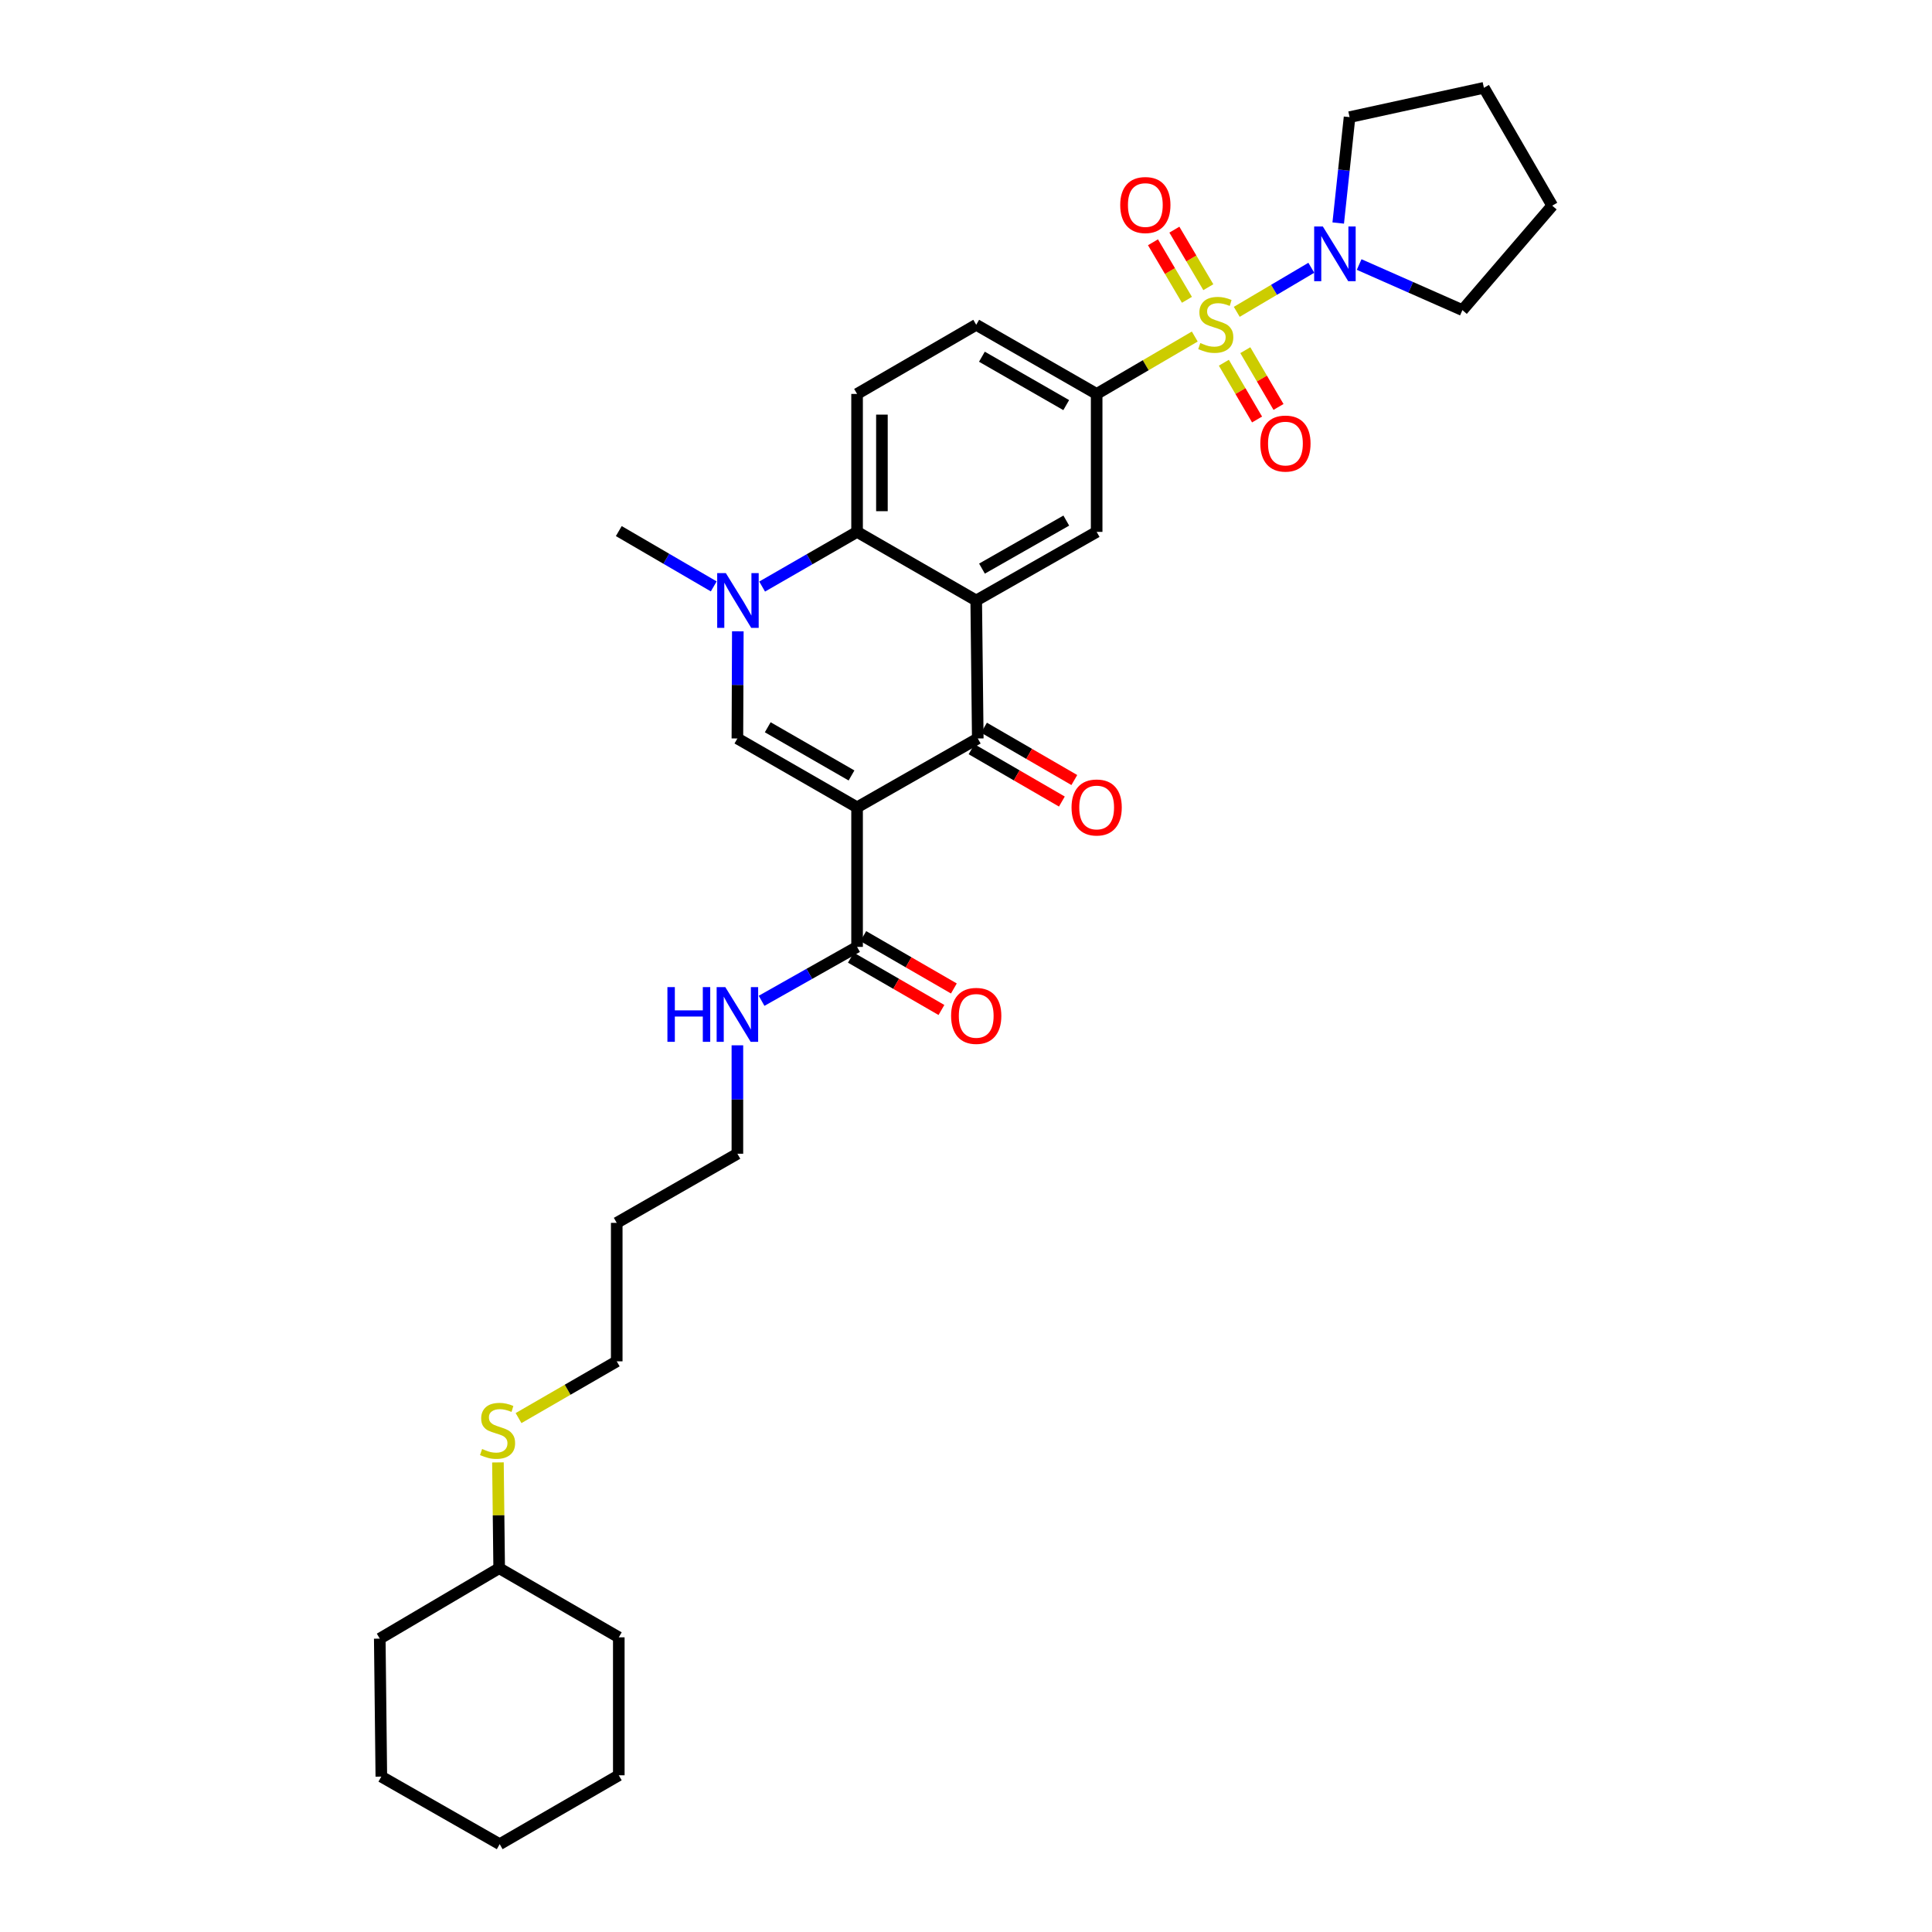 <?xml version='1.0' encoding='iso-8859-1'?>
<svg version='1.1' baseProfile='full'
              xmlns='http://www.w3.org/2000/svg'
                      xmlns:rdkit='http://www.rdkit.org/xml'
                      xmlns:xlink='http://www.w3.org/1999/xlink'
                  xml:space='preserve'
width='1000px' height='1000px' viewBox='0 0 1000 1000'>
<!-- END OF HEADER -->
<rect style='opacity:1.0;fill:#FFFFFF;stroke:none' width='1000' height='1000' x='0' y='0'> </rect>
<path class='bond-6' d='M 618.412,174.187 L 593.019,189.043' style='fill:none;fill-rule:evenodd;stroke:#CCCC00;stroke-width:6px;stroke-linecap:butt;stroke-linejoin:miter;stroke-opacity:1' />
<path class='bond-6' d='M 593.019,189.043 L 567.626,203.898' style='fill:none;fill-rule:evenodd;stroke:#000000;stroke-width:6px;stroke-linecap:butt;stroke-linejoin:miter;stroke-opacity:1' />
<path class='bond-7' d='M 640.149,161.405 L 659.443,150.002' style='fill:none;fill-rule:evenodd;stroke:#CCCC00;stroke-width:6px;stroke-linecap:butt;stroke-linejoin:miter;stroke-opacity:1' />
<path class='bond-7' d='M 659.443,150.002 L 678.737,138.598' style='fill:none;fill-rule:evenodd;stroke:#0000FF;stroke-width:6px;stroke-linecap:butt;stroke-linejoin:miter;stroke-opacity:1' />
<path class='bond-10' d='M 633.471,187.743 L 642.062,202.435' style='fill:none;fill-rule:evenodd;stroke:#CCCC00;stroke-width:6px;stroke-linecap:butt;stroke-linejoin:miter;stroke-opacity:1' />
<path class='bond-10' d='M 642.062,202.435 L 650.652,217.127' style='fill:none;fill-rule:evenodd;stroke:#FF0000;stroke-width:6px;stroke-linecap:butt;stroke-linejoin:miter;stroke-opacity:1' />
<path class='bond-10' d='M 644.574,181.251 L 653.164,195.943' style='fill:none;fill-rule:evenodd;stroke:#CCCC00;stroke-width:6px;stroke-linecap:butt;stroke-linejoin:miter;stroke-opacity:1' />
<path class='bond-10' d='M 653.164,195.943 L 661.754,210.636' style='fill:none;fill-rule:evenodd;stroke:#FF0000;stroke-width:6px;stroke-linecap:butt;stroke-linejoin:miter;stroke-opacity:1' />
<path class='bond-11' d='M 625.428,148.65 L 616.643,133.758' style='fill:none;fill-rule:evenodd;stroke:#CCCC00;stroke-width:6px;stroke-linecap:butt;stroke-linejoin:miter;stroke-opacity:1' />
<path class='bond-11' d='M 616.643,133.758 L 607.857,118.867' style='fill:none;fill-rule:evenodd;stroke:#FF0000;stroke-width:6px;stroke-linecap:butt;stroke-linejoin:miter;stroke-opacity:1' />
<path class='bond-11' d='M 614.351,155.185 L 605.566,140.293' style='fill:none;fill-rule:evenodd;stroke:#CCCC00;stroke-width:6px;stroke-linecap:butt;stroke-linejoin:miter;stroke-opacity:1' />
<path class='bond-11' d='M 605.566,140.293 L 596.78,125.401' style='fill:none;fill-rule:evenodd;stroke:#FF0000;stroke-width:6px;stroke-linecap:butt;stroke-linejoin:miter;stroke-opacity:1' />
<path class='bond-0' d='M 443.62,417.87 L 506.095,382.232' style='fill:none;fill-rule:evenodd;stroke:#000000;stroke-width:6px;stroke-linecap:butt;stroke-linejoin:miter;stroke-opacity:1' />
<path class='bond-9' d='M 443.62,417.87 L 443.62,490.112' style='fill:none;fill-rule:evenodd;stroke:#000000;stroke-width:6px;stroke-linecap:butt;stroke-linejoin:miter;stroke-opacity:1' />
<path class='bond-34' d='M 443.62,417.87 L 381.675,382.232' style='fill:none;fill-rule:evenodd;stroke:#000000;stroke-width:6px;stroke-linecap:butt;stroke-linejoin:miter;stroke-opacity:1' />
<path class='bond-34' d='M 440.742,401.377 L 397.38,376.43' style='fill:none;fill-rule:evenodd;stroke:#000000;stroke-width:6px;stroke-linecap:butt;stroke-linejoin:miter;stroke-opacity:1' />
<path class='bond-1' d='M 505.287,310.813 L 567.626,275.303' style='fill:none;fill-rule:evenodd;stroke:#000000;stroke-width:6px;stroke-linecap:butt;stroke-linejoin:miter;stroke-opacity:1' />
<path class='bond-1' d='M 508.272,294.311 L 551.909,269.455' style='fill:none;fill-rule:evenodd;stroke:#000000;stroke-width:6px;stroke-linecap:butt;stroke-linejoin:miter;stroke-opacity:1' />
<path class='bond-2' d='M 505.287,310.813 L 506.095,382.232' style='fill:none;fill-rule:evenodd;stroke:#000000;stroke-width:6px;stroke-linecap:butt;stroke-linejoin:miter;stroke-opacity:1' />
<path class='bond-33' d='M 505.287,310.813 L 443.62,275.303' style='fill:none;fill-rule:evenodd;stroke:#000000;stroke-width:6px;stroke-linecap:butt;stroke-linejoin:miter;stroke-opacity:1' />
<path class='bond-13' d='M 502.872,387.797 L 526.248,401.336' style='fill:none;fill-rule:evenodd;stroke:#000000;stroke-width:6px;stroke-linecap:butt;stroke-linejoin:miter;stroke-opacity:1' />
<path class='bond-13' d='M 526.248,401.336 L 549.625,414.876' style='fill:none;fill-rule:evenodd;stroke:#FF0000;stroke-width:6px;stroke-linecap:butt;stroke-linejoin:miter;stroke-opacity:1' />
<path class='bond-13' d='M 509.317,376.668 L 532.694,390.207' style='fill:none;fill-rule:evenodd;stroke:#000000;stroke-width:6px;stroke-linecap:butt;stroke-linejoin:miter;stroke-opacity:1' />
<path class='bond-13' d='M 532.694,390.207 L 556.071,403.747' style='fill:none;fill-rule:evenodd;stroke:#FF0000;stroke-width:6px;stroke-linecap:butt;stroke-linejoin:miter;stroke-opacity:1' />
<path class='bond-3' d='M 381.675,382.232 L 381.786,354.495' style='fill:none;fill-rule:evenodd;stroke:#000000;stroke-width:6px;stroke-linecap:butt;stroke-linejoin:miter;stroke-opacity:1' />
<path class='bond-3' d='M 381.786,354.495 L 381.897,326.758' style='fill:none;fill-rule:evenodd;stroke:#0000FF;stroke-width:6px;stroke-linecap:butt;stroke-linejoin:miter;stroke-opacity:1' />
<path class='bond-4' d='M 394.479,303.603 L 419.05,289.453' style='fill:none;fill-rule:evenodd;stroke:#0000FF;stroke-width:6px;stroke-linecap:butt;stroke-linejoin:miter;stroke-opacity:1' />
<path class='bond-4' d='M 419.05,289.453 L 443.62,275.303' style='fill:none;fill-rule:evenodd;stroke:#000000;stroke-width:6px;stroke-linecap:butt;stroke-linejoin:miter;stroke-opacity:1' />
<path class='bond-17' d='M 369.436,303.517 L 344.861,289.203' style='fill:none;fill-rule:evenodd;stroke:#0000FF;stroke-width:6px;stroke-linecap:butt;stroke-linejoin:miter;stroke-opacity:1' />
<path class='bond-17' d='M 344.861,289.203 L 320.287,274.889' style='fill:none;fill-rule:evenodd;stroke:#000000;stroke-width:6px;stroke-linecap:butt;stroke-linejoin:miter;stroke-opacity:1' />
<path class='bond-5' d='M 443.62,275.303 L 443.62,203.898' style='fill:none;fill-rule:evenodd;stroke:#000000;stroke-width:6px;stroke-linecap:butt;stroke-linejoin:miter;stroke-opacity:1' />
<path class='bond-5' d='M 456.481,264.592 L 456.481,214.609' style='fill:none;fill-rule:evenodd;stroke:#000000;stroke-width:6px;stroke-linecap:butt;stroke-linejoin:miter;stroke-opacity:1' />
<path class='bond-8' d='M 567.626,203.898 L 567.626,275.303' style='fill:none;fill-rule:evenodd;stroke:#000000;stroke-width:6px;stroke-linecap:butt;stroke-linejoin:miter;stroke-opacity:1' />
<path class='bond-14' d='M 567.626,203.898 L 505.287,168.117' style='fill:none;fill-rule:evenodd;stroke:#000000;stroke-width:6px;stroke-linecap:butt;stroke-linejoin:miter;stroke-opacity:1' />
<path class='bond-14' d='M 551.873,209.684 L 508.236,184.638' style='fill:none;fill-rule:evenodd;stroke:#000000;stroke-width:6px;stroke-linecap:butt;stroke-linejoin:miter;stroke-opacity:1' />
<path class='bond-19' d='M 692.66,115.439 L 695.596,88.035' style='fill:none;fill-rule:evenodd;stroke:#0000FF;stroke-width:6px;stroke-linecap:butt;stroke-linejoin:miter;stroke-opacity:1' />
<path class='bond-19' d='M 695.596,88.035 L 698.533,60.63' style='fill:none;fill-rule:evenodd;stroke:#000000;stroke-width:6px;stroke-linecap:butt;stroke-linejoin:miter;stroke-opacity:1' />
<path class='bond-20' d='M 703.495,136.916 L 730.219,148.715' style='fill:none;fill-rule:evenodd;stroke:#0000FF;stroke-width:6px;stroke-linecap:butt;stroke-linejoin:miter;stroke-opacity:1' />
<path class='bond-20' d='M 730.219,148.715 L 756.942,160.515' style='fill:none;fill-rule:evenodd;stroke:#000000;stroke-width:6px;stroke-linecap:butt;stroke-linejoin:miter;stroke-opacity:1' />
<path class='bond-15' d='M 440.404,495.68 L 463.847,509.222' style='fill:none;fill-rule:evenodd;stroke:#000000;stroke-width:6px;stroke-linecap:butt;stroke-linejoin:miter;stroke-opacity:1' />
<path class='bond-15' d='M 463.847,509.222 L 487.29,522.765' style='fill:none;fill-rule:evenodd;stroke:#FF0000;stroke-width:6px;stroke-linecap:butt;stroke-linejoin:miter;stroke-opacity:1' />
<path class='bond-15' d='M 446.837,484.544 L 470.28,498.086' style='fill:none;fill-rule:evenodd;stroke:#000000;stroke-width:6px;stroke-linecap:butt;stroke-linejoin:miter;stroke-opacity:1' />
<path class='bond-15' d='M 470.28,498.086 L 493.723,511.629' style='fill:none;fill-rule:evenodd;stroke:#FF0000;stroke-width:6px;stroke-linecap:butt;stroke-linejoin:miter;stroke-opacity:1' />
<path class='bond-16' d='M 443.62,490.112 L 418.907,504.065' style='fill:none;fill-rule:evenodd;stroke:#000000;stroke-width:6px;stroke-linecap:butt;stroke-linejoin:miter;stroke-opacity:1' />
<path class='bond-16' d='M 418.907,504.065 L 394.193,518.018' style='fill:none;fill-rule:evenodd;stroke:#0000FF;stroke-width:6px;stroke-linecap:butt;stroke-linejoin:miter;stroke-opacity:1' />
<path class='bond-12' d='M 443.62,203.898 L 505.287,168.117' style='fill:none;fill-rule:evenodd;stroke:#000000;stroke-width:6px;stroke-linecap:butt;stroke-linejoin:miter;stroke-opacity:1' />
<path class='bond-23' d='M 381.675,541.048 L 381.675,569.108' style='fill:none;fill-rule:evenodd;stroke:#0000FF;stroke-width:6px;stroke-linecap:butt;stroke-linejoin:miter;stroke-opacity:1' />
<path class='bond-23' d='M 381.675,569.108 L 381.675,597.169' style='fill:none;fill-rule:evenodd;stroke:#000000;stroke-width:6px;stroke-linecap:butt;stroke-linejoin:miter;stroke-opacity:1' />
<path class='bond-18' d='M 268.402,734.002 L 293.812,719.315' style='fill:none;fill-rule:evenodd;stroke:#CCCC00;stroke-width:6px;stroke-linecap:butt;stroke-linejoin:miter;stroke-opacity:1' />
<path class='bond-18' d='M 293.812,719.315 L 319.222,704.627' style='fill:none;fill-rule:evenodd;stroke:#000000;stroke-width:6px;stroke-linecap:butt;stroke-linejoin:miter;stroke-opacity:1' />
<path class='bond-22' d='M 257.734,756.945 L 258.052,784.322' style='fill:none;fill-rule:evenodd;stroke:#CCCC00;stroke-width:6px;stroke-linecap:butt;stroke-linejoin:miter;stroke-opacity:1' />
<path class='bond-22' d='M 258.052,784.322 L 258.37,811.699' style='fill:none;fill-rule:evenodd;stroke:#000000;stroke-width:6px;stroke-linecap:butt;stroke-linejoin:miter;stroke-opacity:1' />
<path class='bond-27' d='M 698.533,60.63 L 768.066,45.455' style='fill:none;fill-rule:evenodd;stroke:#000000;stroke-width:6px;stroke-linecap:butt;stroke-linejoin:miter;stroke-opacity:1' />
<path class='bond-28' d='M 756.942,160.515 L 803.433,106.45' style='fill:none;fill-rule:evenodd;stroke:#000000;stroke-width:6px;stroke-linecap:butt;stroke-linejoin:miter;stroke-opacity:1' />
<path class='bond-21' d='M 319.222,632.951 L 381.675,597.169' style='fill:none;fill-rule:evenodd;stroke:#000000;stroke-width:6px;stroke-linecap:butt;stroke-linejoin:miter;stroke-opacity:1' />
<path class='bond-24' d='M 319.222,632.951 L 319.222,704.627' style='fill:none;fill-rule:evenodd;stroke:#000000;stroke-width:6px;stroke-linecap:butt;stroke-linejoin:miter;stroke-opacity:1' />
<path class='bond-25' d='M 258.37,811.699 L 196.567,848.152' style='fill:none;fill-rule:evenodd;stroke:#000000;stroke-width:6px;stroke-linecap:butt;stroke-linejoin:miter;stroke-opacity:1' />
<path class='bond-26' d='M 258.37,811.699 L 320.287,847.481' style='fill:none;fill-rule:evenodd;stroke:#000000;stroke-width:6px;stroke-linecap:butt;stroke-linejoin:miter;stroke-opacity:1' />
<path class='bond-29' d='M 196.567,848.152 L 197.375,919.572' style='fill:none;fill-rule:evenodd;stroke:#000000;stroke-width:6px;stroke-linecap:butt;stroke-linejoin:miter;stroke-opacity:1' />
<path class='bond-30' d='M 320.287,847.481 L 320.287,918.886' style='fill:none;fill-rule:evenodd;stroke:#000000;stroke-width:6px;stroke-linecap:butt;stroke-linejoin:miter;stroke-opacity:1' />
<path class='bond-32' d='M 768.066,45.455 L 803.433,106.45' style='fill:none;fill-rule:evenodd;stroke:#000000;stroke-width:6px;stroke-linecap:butt;stroke-linejoin:miter;stroke-opacity:1' />
<path class='bond-35' d='M 197.375,919.572 L 258.641,954.545' style='fill:none;fill-rule:evenodd;stroke:#000000;stroke-width:6px;stroke-linecap:butt;stroke-linejoin:miter;stroke-opacity:1' />
<path class='bond-31' d='M 320.287,918.886 L 258.641,954.545' style='fill:none;fill-rule:evenodd;stroke:#000000;stroke-width:6px;stroke-linecap:butt;stroke-linejoin:miter;stroke-opacity:1' />
<path  class='atom-0' d='M 621.278 177.551
Q 621.598 177.671, 622.918 178.231
Q 624.238 178.791, 625.678 179.151
Q 627.158 179.471, 628.598 179.471
Q 631.278 179.471, 632.838 178.191
Q 634.398 176.871, 634.398 174.591
Q 634.398 173.031, 633.598 172.071
Q 632.838 171.111, 631.638 170.591
Q 630.438 170.071, 628.438 169.471
Q 625.918 168.711, 624.398 167.991
Q 622.918 167.271, 621.838 165.751
Q 620.798 164.231, 620.798 161.671
Q 620.798 158.111, 623.198 155.911
Q 625.638 153.711, 630.438 153.711
Q 633.718 153.711, 637.438 155.271
L 636.518 158.351
Q 633.118 156.951, 630.558 156.951
Q 627.798 156.951, 626.278 158.111
Q 624.758 159.231, 624.798 161.191
Q 624.798 162.711, 625.558 163.631
Q 626.358 164.551, 627.478 165.071
Q 628.638 165.591, 630.558 166.191
Q 633.118 166.991, 634.638 167.791
Q 636.158 168.591, 637.238 170.231
Q 638.358 171.831, 638.358 174.591
Q 638.358 178.511, 635.718 180.631
Q 633.118 182.711, 628.758 182.711
Q 626.238 182.711, 624.318 182.151
Q 622.438 181.631, 620.198 180.711
L 621.278 177.551
' fill='#CCCC00'/>
<path  class='atom-5' d='M 375.701 296.653
L 384.981 311.653
Q 385.901 313.133, 387.381 315.813
Q 388.861 318.493, 388.941 318.653
L 388.941 296.653
L 392.701 296.653
L 392.701 324.973
L 388.821 324.973
L 378.861 308.573
Q 377.701 306.653, 376.461 304.453
Q 375.261 302.253, 374.901 301.573
L 374.901 324.973
L 371.221 324.973
L 371.221 296.653
L 375.701 296.653
' fill='#0000FF'/>
<path  class='atom-8' d='M 684.692 117.218
L 693.972 132.218
Q 694.892 133.698, 696.372 136.378
Q 697.852 139.058, 697.932 139.218
L 697.932 117.218
L 701.692 117.218
L 701.692 145.538
L 697.812 145.538
L 687.852 129.138
Q 686.692 127.218, 685.452 125.018
Q 684.252 122.818, 683.892 122.138
L 683.892 145.538
L 680.212 145.538
L 680.212 117.218
L 684.692 117.218
' fill='#0000FF'/>
<path  class='atom-11' d='M 652.338 229.585
Q 652.338 222.785, 655.698 218.985
Q 659.058 215.185, 665.338 215.185
Q 671.618 215.185, 674.978 218.985
Q 678.338 222.785, 678.338 229.585
Q 678.338 236.465, 674.938 240.385
Q 671.538 244.265, 665.338 244.265
Q 659.098 244.265, 655.698 240.385
Q 652.338 236.505, 652.338 229.585
M 665.338 241.065
Q 669.658 241.065, 671.978 238.185
Q 674.338 235.265, 674.338 229.585
Q 674.338 224.025, 671.978 221.225
Q 669.658 218.385, 665.338 218.385
Q 661.018 218.385, 658.658 221.185
Q 656.338 223.985, 656.338 229.585
Q 656.338 235.305, 658.658 238.185
Q 661.018 241.065, 665.338 241.065
' fill='#FF0000'/>
<path  class='atom-12' d='M 579.825 106.123
Q 579.825 99.323, 583.185 95.522
Q 586.545 91.722, 592.825 91.722
Q 599.105 91.722, 602.465 95.522
Q 605.825 99.323, 605.825 106.123
Q 605.825 113.003, 602.425 116.923
Q 599.025 120.803, 592.825 120.803
Q 586.585 120.803, 583.185 116.923
Q 579.825 113.043, 579.825 106.123
M 592.825 117.603
Q 597.145 117.603, 599.465 114.723
Q 601.825 111.803, 601.825 106.123
Q 601.825 100.563, 599.465 97.763
Q 597.145 94.922, 592.825 94.922
Q 588.505 94.922, 586.145 97.722
Q 583.825 100.523, 583.825 106.123
Q 583.825 111.843, 586.145 114.723
Q 588.505 117.603, 592.825 117.603
' fill='#FF0000'/>
<path  class='atom-14' d='M 554.626 417.95
Q 554.626 411.15, 557.986 407.35
Q 561.346 403.55, 567.626 403.55
Q 573.906 403.55, 577.266 407.35
Q 580.626 411.15, 580.626 417.95
Q 580.626 424.83, 577.226 428.75
Q 573.826 432.63, 567.626 432.63
Q 561.386 432.63, 557.986 428.75
Q 554.626 424.87, 554.626 417.95
M 567.626 429.43
Q 571.946 429.43, 574.266 426.55
Q 576.626 423.63, 576.626 417.95
Q 576.626 412.39, 574.266 409.59
Q 571.946 406.75, 567.626 406.75
Q 563.306 406.75, 560.946 409.55
Q 558.626 412.35, 558.626 417.95
Q 558.626 423.67, 560.946 426.55
Q 563.306 429.43, 567.626 429.43
' fill='#FF0000'/>
<path  class='atom-16' d='M 492.287 525.816
Q 492.287 519.016, 495.647 515.216
Q 499.007 511.416, 505.287 511.416
Q 511.567 511.416, 514.927 515.216
Q 518.287 519.016, 518.287 525.816
Q 518.287 532.696, 514.887 536.616
Q 511.487 540.496, 505.287 540.496
Q 499.047 540.496, 495.647 536.616
Q 492.287 532.736, 492.287 525.816
M 505.287 537.296
Q 509.607 537.296, 511.927 534.416
Q 514.287 531.496, 514.287 525.816
Q 514.287 520.256, 511.927 517.456
Q 509.607 514.616, 505.287 514.616
Q 500.967 514.616, 498.607 517.416
Q 496.287 520.216, 496.287 525.816
Q 496.287 531.536, 498.607 534.416
Q 500.967 537.296, 505.287 537.296
' fill='#FF0000'/>
<path  class='atom-17' d='M 345.455 510.925
L 349.295 510.925
L 349.295 522.965
L 363.775 522.965
L 363.775 510.925
L 367.615 510.925
L 367.615 539.245
L 363.775 539.245
L 363.775 526.165
L 349.295 526.165
L 349.295 539.245
L 345.455 539.245
L 345.455 510.925
' fill='#0000FF'/>
<path  class='atom-17' d='M 375.415 510.925
L 384.695 525.925
Q 385.615 527.405, 387.095 530.085
Q 388.575 532.765, 388.655 532.925
L 388.655 510.925
L 392.415 510.925
L 392.415 539.245
L 388.535 539.245
L 378.575 522.845
Q 377.415 520.925, 376.175 518.725
Q 374.975 516.525, 374.615 515.845
L 374.615 539.245
L 370.935 539.245
L 370.935 510.925
L 375.415 510.925
' fill='#0000FF'/>
<path  class='atom-19' d='M 249.541 750
Q 249.861 750.12, 251.181 750.68
Q 252.501 751.24, 253.941 751.6
Q 255.421 751.92, 256.861 751.92
Q 259.541 751.92, 261.101 750.64
Q 262.661 749.32, 262.661 747.04
Q 262.661 745.48, 261.861 744.52
Q 261.101 743.56, 259.901 743.04
Q 258.701 742.52, 256.701 741.92
Q 254.181 741.16, 252.661 740.44
Q 251.181 739.72, 250.101 738.2
Q 249.061 736.68, 249.061 734.12
Q 249.061 730.56, 251.461 728.36
Q 253.901 726.16, 258.701 726.16
Q 261.981 726.16, 265.701 727.72
L 264.781 730.8
Q 261.381 729.4, 258.821 729.4
Q 256.061 729.4, 254.541 730.56
Q 253.021 731.68, 253.061 733.64
Q 253.061 735.16, 253.821 736.08
Q 254.621 737, 255.741 737.52
Q 256.901 738.04, 258.821 738.64
Q 261.381 739.44, 262.901 740.24
Q 264.421 741.04, 265.501 742.68
Q 266.621 744.28, 266.621 747.04
Q 266.621 750.96, 263.981 753.08
Q 261.381 755.16, 257.021 755.16
Q 254.501 755.16, 252.581 754.6
Q 250.701 754.08, 248.461 753.16
L 249.541 750
' fill='#CCCC00'/>
</svg>
